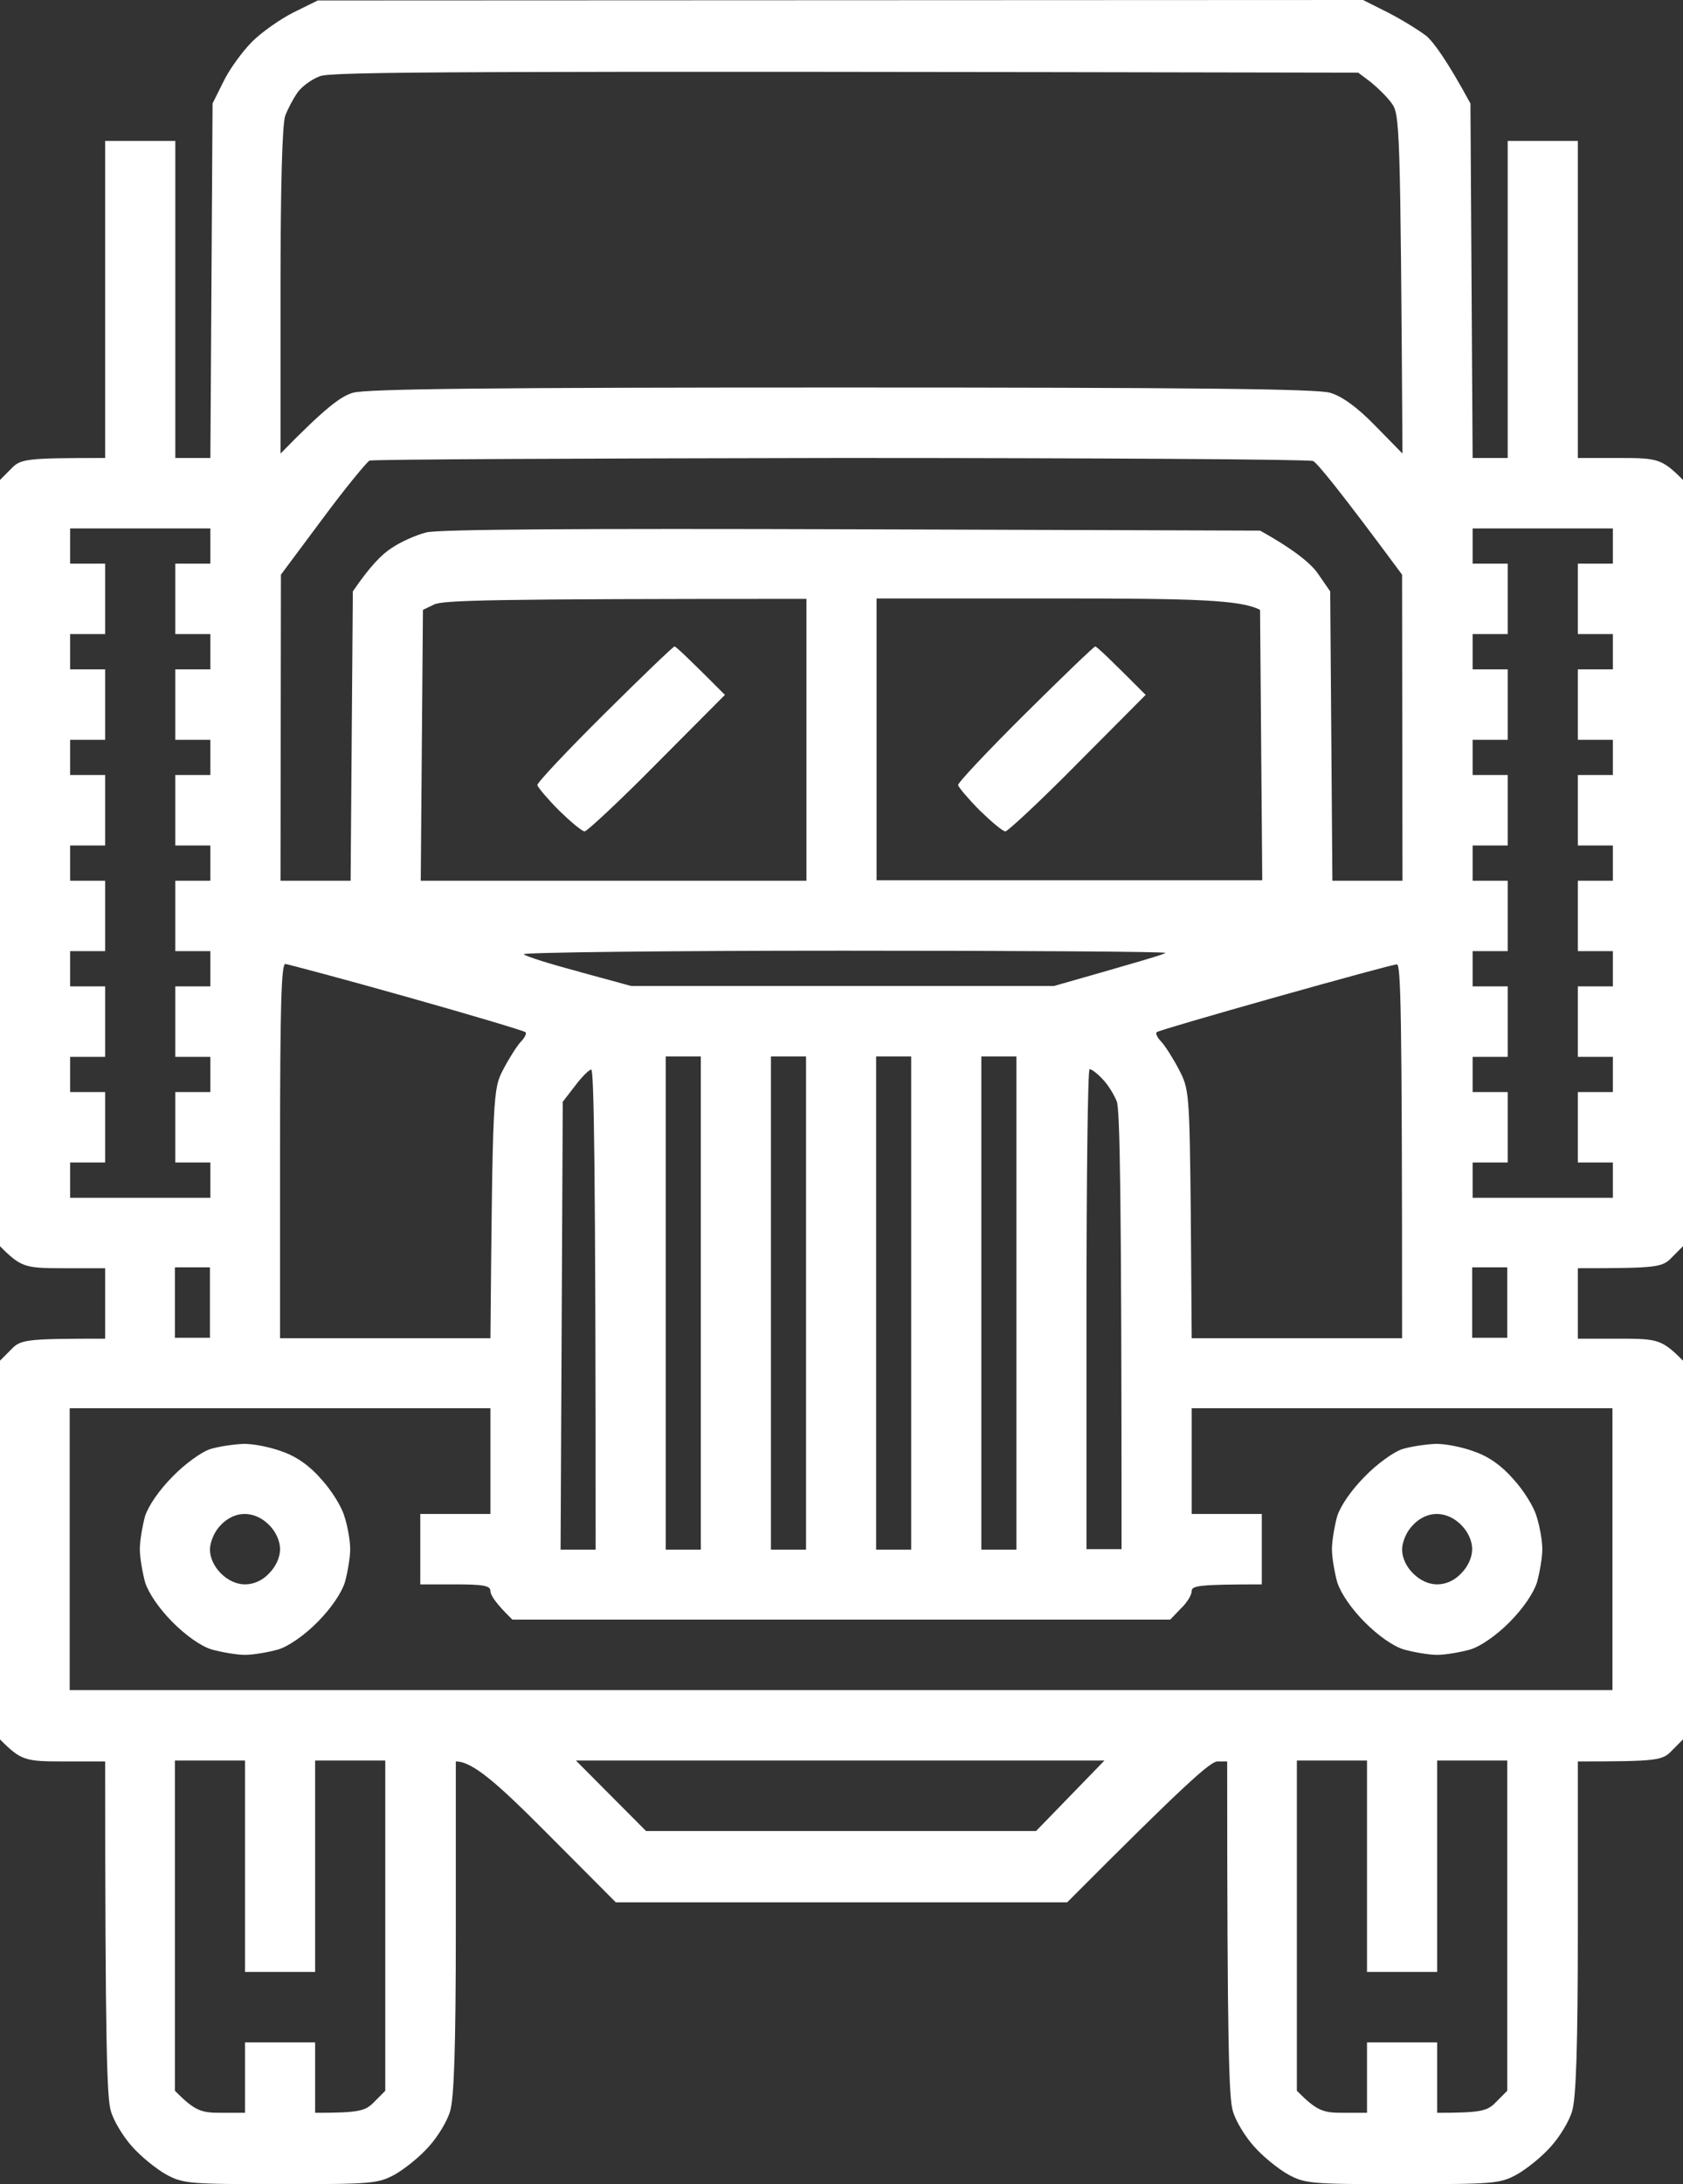 <svg width="37" height="48" viewBox="0 0 37 48" fill="none" xmlns="http://www.w3.org/2000/svg">
<rect x="0" y="0" width="37" height="48" fill="#333333" stroke="none"/>
<path fill-rule="evenodd" clip-rule="evenodd" d="M6.986 0.01L29.966 0L30.525 0.281C30.824 0.435 31.2 0.668 31.363 0.794C31.517 0.929 31.806 1.316 32.327 2.274L32.375 10.065H33.146V3.097H34.688V10.065H35.603C36.451 10.065 36.538 10.084 37 10.548V27.387L36.759 27.629C36.547 27.852 36.46 27.871 34.688 27.871V29.419H35.603C36.451 29.419 36.538 29.439 37 29.903V38.226L36.759 38.468C36.547 38.69 36.46 38.71 34.688 38.71V42.368C34.688 44.99 34.649 46.123 34.562 46.394C34.504 46.606 34.292 46.955 34.1 47.168C33.907 47.39 33.57 47.661 33.348 47.787C32.972 47.99 32.847 48 30.833 48C28.82 48 28.694 47.99 28.319 47.787C28.097 47.661 27.76 47.39 27.567 47.168C27.374 46.955 27.162 46.606 27.104 46.394C27.018 46.123 26.979 44.99 26.979 38.71H26.767C26.613 38.71 26.073 39.184 23.462 41.806H13.538L11.996 40.258C10.927 39.184 10.387 38.71 10.021 38.71V42.368C10.021 44.99 9.982 46.123 9.896 46.394C9.838 46.606 9.626 46.955 9.433 47.168C9.24 47.39 8.903 47.661 8.682 47.787C8.306 47.99 8.18 48 6.167 48C4.153 48 4.028 47.99 3.652 47.787C3.43 47.661 3.093 47.39 2.9 47.168C2.708 46.955 2.496 46.606 2.438 46.394C2.351 46.123 2.312 44.99 2.312 38.71H1.397C0.549 38.71 0.463 38.69 0 38.226V29.903L0.241 29.661C0.453 29.439 0.54 29.419 2.312 29.419V27.871H1.397C0.549 27.871 0.463 27.852 0 27.387V10.548L0.241 10.306C0.453 10.084 0.54 10.065 2.312 10.065V3.097H3.854V10.065H4.625L4.673 2.274L4.914 1.79C5.039 1.529 5.328 1.132 5.54 0.919C5.752 0.706 6.167 0.416 6.456 0.271L6.986 0.01ZM6.542 2.032C6.446 2.168 6.33 2.39 6.273 2.535C6.205 2.71 6.167 4.074 6.167 6.387V9.968C7.169 8.942 7.496 8.71 7.757 8.632C8.046 8.545 10.811 8.516 18.5 8.516C26.189 8.516 28.954 8.545 29.244 8.632C29.504 8.71 29.831 8.942 30.236 9.358L30.833 9.968C30.785 2.7 30.776 2.516 30.592 2.265C30.486 2.119 30.274 1.916 30.13 1.8L29.86 1.597C9.741 1.558 7.304 1.577 7.034 1.674C6.851 1.742 6.629 1.906 6.542 2.032ZM7.092 11.4L6.176 12.629L6.167 19.355H7.708L7.757 12.997C8.132 12.445 8.402 12.174 8.604 12.048C8.797 11.913 9.144 11.758 9.375 11.7C9.645 11.632 12.786 11.613 18.741 11.632L27.702 11.661C28.502 12.107 28.839 12.406 28.983 12.619L29.244 12.997L29.292 19.355H30.833L30.824 12.629C29.436 10.752 28.954 10.171 28.868 10.132C28.781 10.094 24.108 10.065 18.481 10.065C12.844 10.074 8.19 10.094 8.123 10.123C8.065 10.152 7.593 10.723 7.092 11.4ZM1.542 12.387H2.312V13.935H1.542V14.71H2.312V16.258H1.542V17.032H2.312V18.581H1.542V19.355H2.312V20.903H1.542V21.677H2.312V23.226H1.542V24H2.312V25.548H1.542V26.323H4.625V25.548H3.854V24H4.625V23.226H3.854V21.677H4.625V20.903H3.854V19.355H4.625V18.581H3.854V17.032H4.625V16.258H3.854V14.71H4.625V13.935H3.854V12.387H4.625V11.613H1.542V12.387ZM32.375 12.387H33.146V13.935H32.375V14.71H33.146V16.258H32.375V17.032H33.146V18.581H32.375V19.355H33.146V20.903H32.375V21.677H33.146V23.226H32.375V24H33.146V25.548H32.375V26.323H35.458V25.548H34.688V24H35.458V23.226H34.688V21.677H35.458V20.903H34.688V19.355H35.458V18.581H34.688V17.032H35.458V16.258H34.688V14.71H35.458V13.935H34.688V12.387H35.458V11.613H32.375V12.387ZM9.298 13.403L9.25 19.355H17.729V13.161C10.743 13.161 9.722 13.19 9.539 13.287L9.298 13.403ZM19.271 19.345H27.75L27.702 13.403C27.278 13.181 26.256 13.152 23.241 13.152H19.271V19.345ZM12.738 21.358L13.875 21.668H23.173C25.042 21.136 25.601 20.971 25.621 20.942C25.64 20.913 22.46 20.893 18.538 20.893C14.627 20.893 11.457 20.932 11.514 20.971C11.562 21.019 12.121 21.194 12.748 21.358H12.738ZM6.157 29.41H10.782C10.83 24.01 10.84 23.932 11.062 23.506C11.187 23.265 11.36 22.994 11.447 22.897C11.534 22.81 11.582 22.713 11.553 22.684C11.524 22.655 10.358 22.306 8.951 21.91C7.545 21.513 6.34 21.194 6.273 21.184C6.186 21.184 6.157 22.074 6.157 25.297V29.41ZM25.428 22.684C25.399 22.713 25.447 22.81 25.534 22.897C25.621 22.994 25.794 23.265 25.919 23.506C26.141 23.932 26.151 24.01 26.179 26.681L26.199 29.41H30.824C30.824 22.064 30.795 21.184 30.708 21.194C30.641 21.194 29.436 21.523 28.029 21.919C26.623 22.316 25.457 22.655 25.428 22.684ZM14.636 34.055H15.407V23.216H14.636V34.055ZM16.949 34.055H17.72V23.216H16.949V34.055ZM19.261 34.055H20.032V23.216H19.261V34.055ZM21.574 34.055H22.345V23.216H21.574V34.055ZM12.372 24.213L12.324 34.055H13.095C13.095 25.5 13.056 23.506 12.998 23.506C12.95 23.506 12.786 23.671 12.642 23.864L12.372 24.213ZM23.886 34.045H24.657C24.657 26.1 24.619 24.377 24.551 24.203C24.493 24.058 24.358 23.835 24.243 23.719C24.127 23.593 24.002 23.497 23.954 23.497C23.915 23.497 23.886 25.877 23.886 28.771V34.045ZM3.845 29.4H4.615V27.852H3.845V29.4ZM32.365 29.4H33.136V27.852H32.365V29.4ZM1.532 37.142H35.449V30.948H26.199V33.271H27.74V34.819C26.353 34.819 26.199 34.848 26.199 34.965C26.199 35.052 26.093 35.226 25.958 35.352L25.727 35.593H11.264C10.888 35.226 10.782 35.052 10.782 34.965C10.782 34.848 10.628 34.819 10.011 34.819H9.24V33.271H10.782V30.948H1.532V37.142ZM3.845 45.948C4.288 46.394 4.423 46.432 4.856 46.432H5.386V44.884H6.928V46.432C7.901 46.432 8.036 46.394 8.229 46.19L8.47 45.948V38.69H6.928V43.336H5.386V38.69H3.845V45.948ZM13.432 39.465L14.203 40.239H22.778L24.281 38.69H12.661L13.432 39.465ZM28.511 45.948C28.954 46.394 29.089 46.432 29.523 46.432H30.053V44.884H31.595V46.432C32.568 46.432 32.703 46.394 32.895 46.19L33.136 45.948V38.69H31.595V43.336H30.053V38.69H28.511V45.948ZM14.829 14.207C14.858 14.207 15.118 14.448 15.937 15.271L14.444 16.771C13.624 17.603 12.902 18.271 12.854 18.271C12.796 18.271 12.555 18.068 12.295 17.816C12.044 17.564 11.832 17.313 11.813 17.255C11.803 17.206 12.468 16.5 13.287 15.687C14.106 14.874 14.8 14.207 14.829 14.207ZM24.079 14.207C24.108 14.207 24.368 14.448 25.187 15.271L23.694 16.771C22.875 17.603 22.152 18.271 22.104 18.271C22.046 18.271 21.805 18.068 21.545 17.816C21.294 17.564 21.082 17.313 21.063 17.255C21.053 17.206 21.718 16.5 22.537 15.687C23.356 14.874 24.05 14.207 24.079 14.207ZM5.338 31.732C5.55 31.723 5.935 31.8 6.196 31.897C6.517 32.007 6.806 32.21 7.063 32.507C7.284 32.748 7.516 33.116 7.573 33.329C7.641 33.532 7.699 33.861 7.699 34.045C7.699 34.229 7.641 34.558 7.583 34.771C7.506 35.013 7.275 35.352 6.976 35.652C6.687 35.942 6.34 36.184 6.109 36.252C5.897 36.31 5.569 36.368 5.386 36.368C5.203 36.368 4.876 36.31 4.664 36.252C4.423 36.184 4.085 35.942 3.796 35.652C3.498 35.352 3.266 35.013 3.189 34.771C3.132 34.558 3.074 34.229 3.074 34.045C3.074 33.861 3.132 33.532 3.189 33.319C3.266 33.087 3.498 32.748 3.796 32.448C4.057 32.177 4.432 31.907 4.615 31.848C4.798 31.79 5.126 31.742 5.338 31.732ZM4.615 34.045C4.615 34.229 4.702 34.423 4.856 34.577C5.01 34.732 5.203 34.819 5.386 34.819C5.579 34.819 5.772 34.732 5.916 34.577C6.061 34.432 6.157 34.229 6.157 34.045C6.157 33.871 6.07 33.668 5.916 33.513C5.762 33.358 5.569 33.271 5.377 33.271C5.193 33.271 5.001 33.358 4.856 33.513C4.721 33.648 4.625 33.861 4.615 34.045ZM31.546 31.732C31.758 31.723 32.144 31.8 32.404 31.897C32.725 32.007 33.014 32.21 33.271 32.507C33.493 32.748 33.724 33.116 33.782 33.329C33.849 33.532 33.907 33.861 33.907 34.045C33.907 34.229 33.849 34.558 33.791 34.771C33.714 35.013 33.483 35.352 33.184 35.652C32.895 35.942 32.548 36.184 32.317 36.252C32.105 36.31 31.778 36.368 31.595 36.368C31.412 36.368 31.084 36.31 30.872 36.252C30.631 36.184 30.294 35.942 30.005 35.652C29.706 35.352 29.475 35.013 29.398 34.771C29.34 34.558 29.282 34.229 29.282 34.045C29.282 33.861 29.34 33.532 29.398 33.319C29.475 33.087 29.706 32.748 30.005 32.448C30.265 32.177 30.641 31.907 30.824 31.848C31.007 31.79 31.334 31.742 31.546 31.732ZM30.824 34.045C30.824 34.229 30.91 34.423 31.065 34.577C31.219 34.732 31.412 34.819 31.595 34.819C31.787 34.819 31.98 34.732 32.124 34.577C32.269 34.432 32.365 34.229 32.365 34.045C32.365 33.871 32.279 33.668 32.124 33.513C31.97 33.358 31.778 33.271 31.585 33.271C31.402 33.271 31.209 33.358 31.065 33.513C30.93 33.648 30.833 33.861 30.824 34.045Z" fill="white"/>
</svg>
